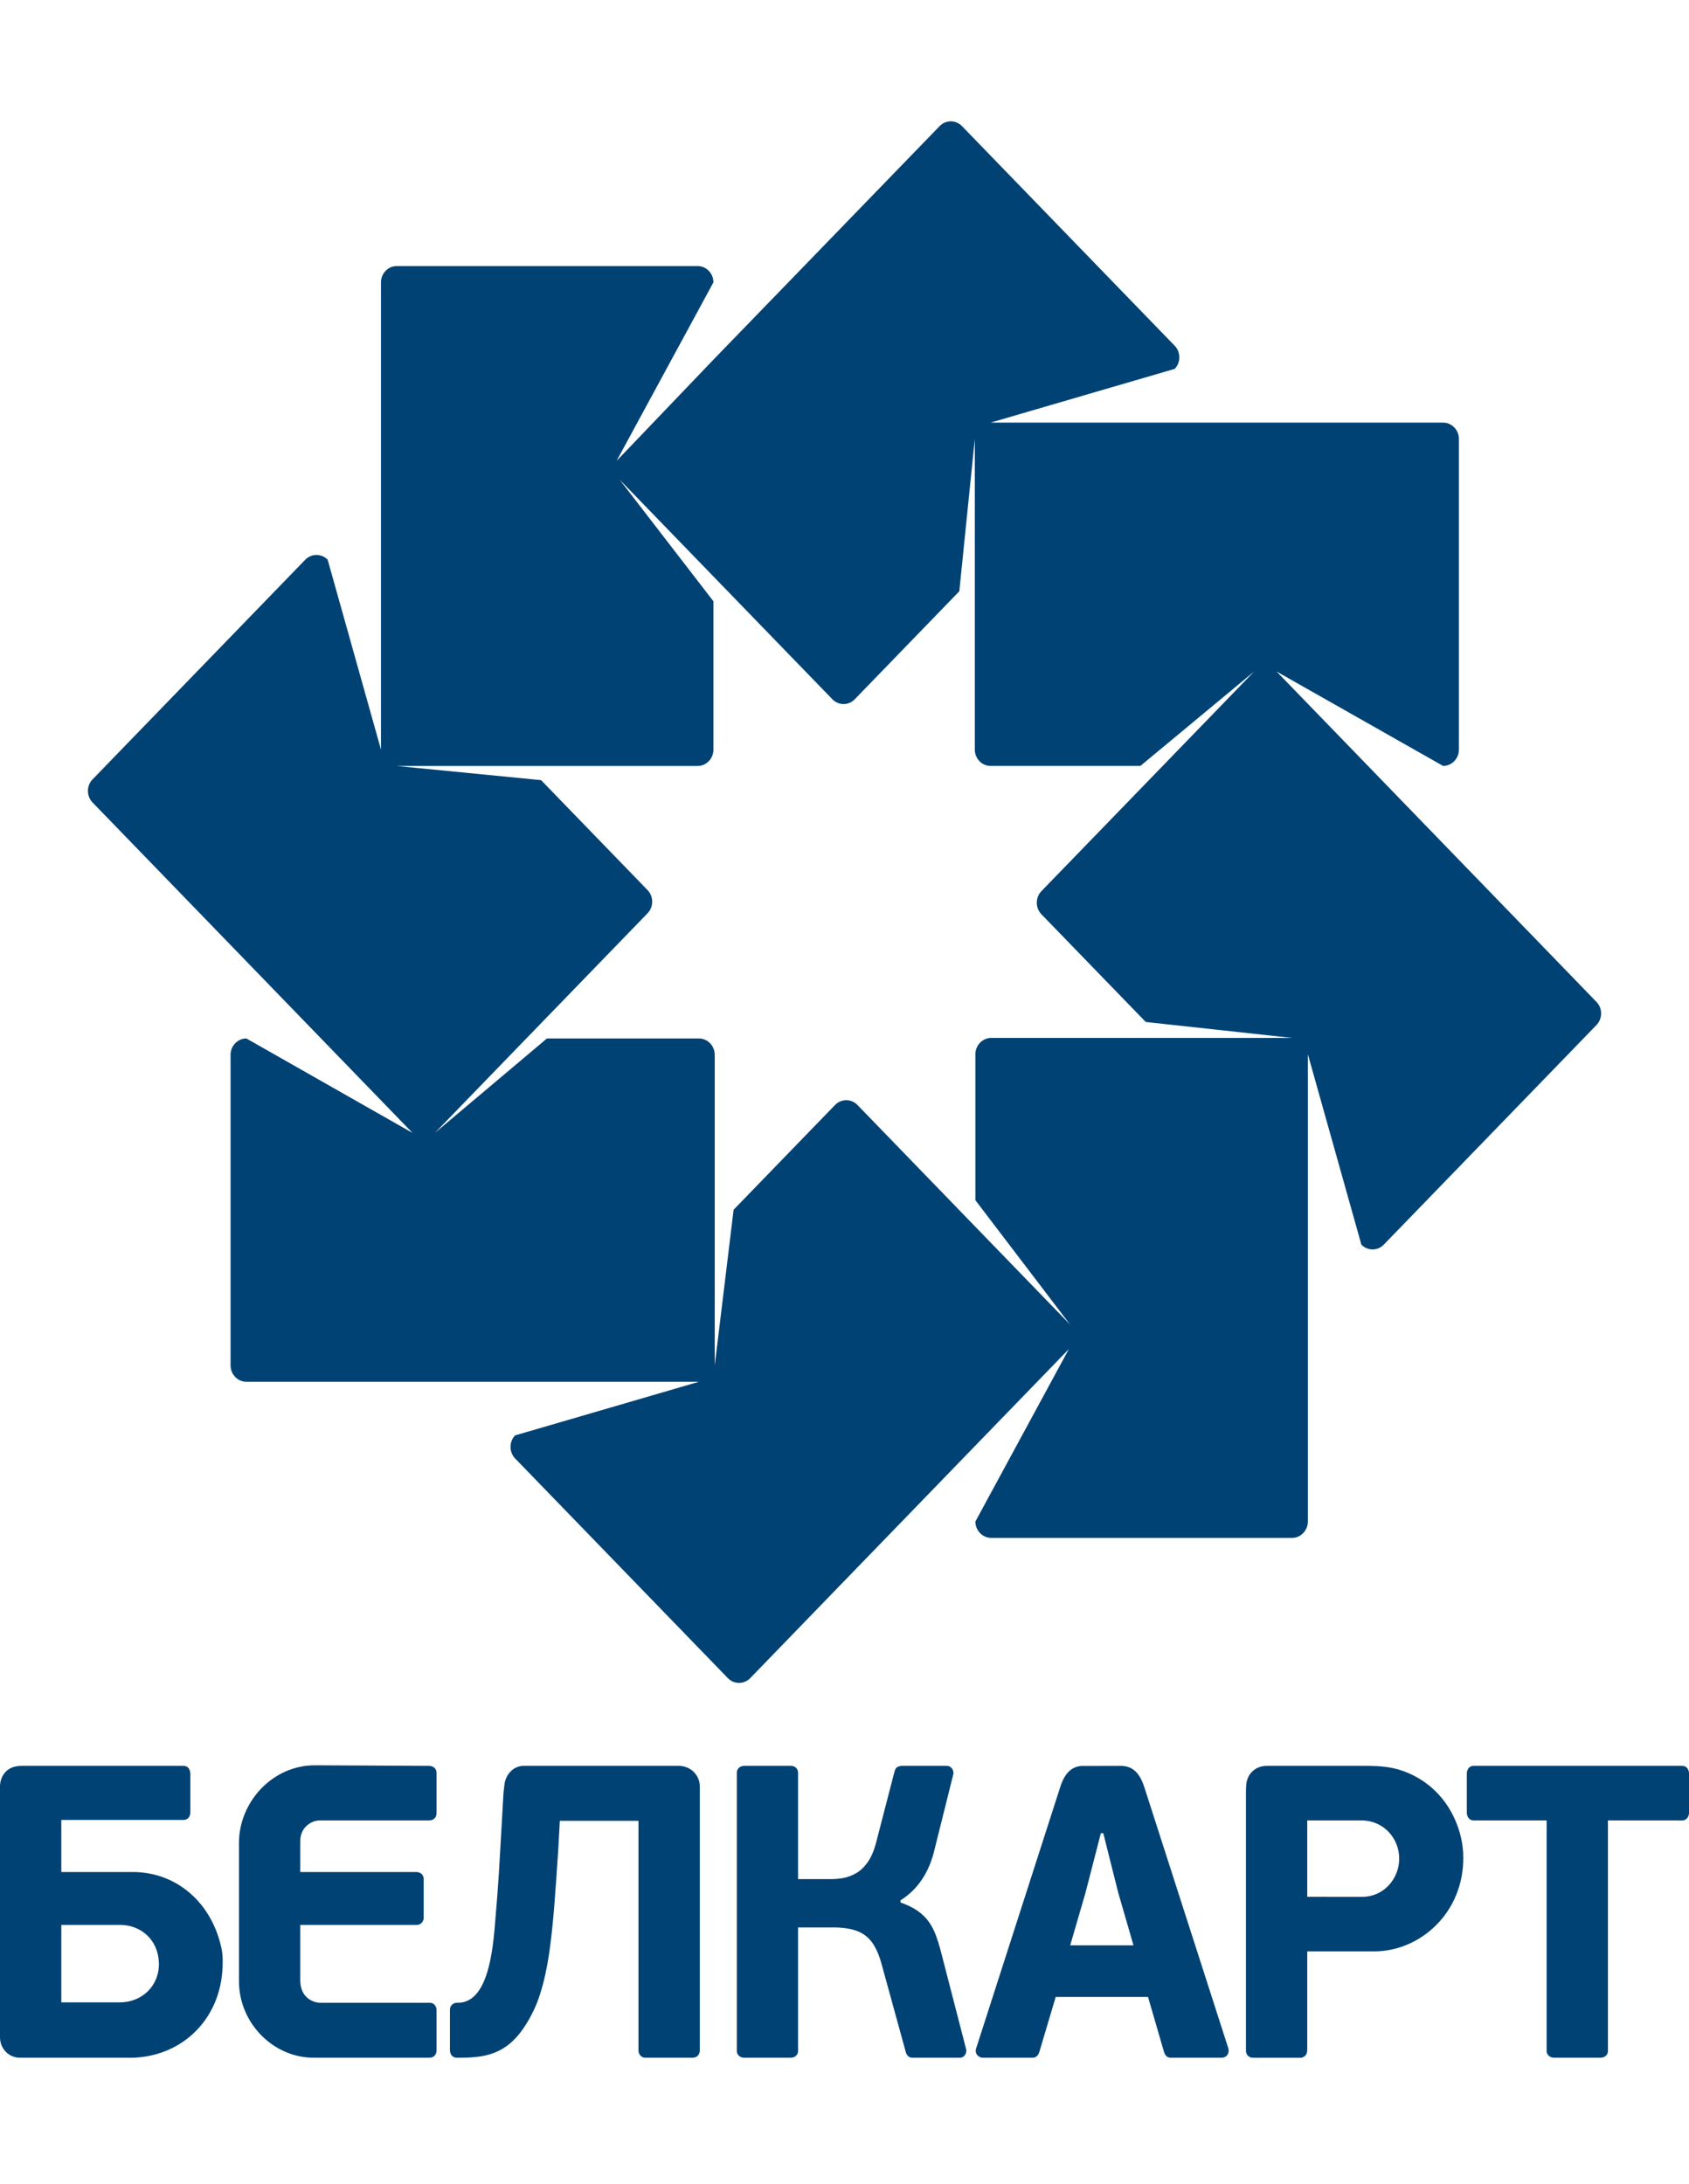 <svg width="41" height="53" viewBox="0 0 41 53" fill="none" xmlns="http://www.w3.org/2000/svg">
<path d="M12.221 43.533L12.133 45.07C12.104 45.593 12.071 46.046 12.037 46.434C11.982 47.073 11.92 48.606 11.118 48.606C11.108 48.606 11.097 48.606 11.086 48.606C11.014 48.605 10.922 48.669 10.922 48.771V49.708C10.922 49.728 10.922 49.74 10.922 49.758C10.922 49.866 10.992 49.94 11.088 49.94C11.101 49.94 11.145 49.94 11.159 49.94C11.763 49.938 12.293 49.872 12.751 49.159C12.894 48.935 13.02 48.684 13.109 48.399C13.2 48.114 13.272 47.794 13.325 47.443C13.377 47.091 13.419 46.703 13.453 46.279C13.486 45.856 13.519 45.396 13.551 44.898L13.59 44.19H15.499V49.769C15.499 49.863 15.579 49.949 15.676 49.94H16.81C16.928 49.94 16.988 49.856 16.988 49.758V43.355C16.988 43.09 16.773 42.856 16.47 42.856H12.715C12.427 42.856 12.256 43.117 12.243 43.333C12.239 43.395 12.225 43.461 12.221 43.533ZM0.484 49.94H3.054C4.324 49.987 5.362 49.076 5.404 47.717C5.405 47.601 5.412 47.462 5.381 47.31C5.156 46.198 4.304 45.433 3.22 45.433H1.488V44.17H4.444C4.556 44.173 4.623 44.091 4.621 43.979V43.079C4.623 42.956 4.579 42.854 4.444 42.857H0.519C0.118 42.857 0 43.16 0 43.355V49.442C0 49.717 0.209 49.94 0.484 49.94ZM31.733 49.728V47.359H33.359C34.484 47.359 35.538 46.409 35.52 45.07C35.52 44.748 35.442 44.445 35.328 44.18C35.058 43.556 34.565 43.139 33.983 42.956C33.745 42.881 33.486 42.859 33.23 42.857H30.747C30.483 42.857 30.262 43.045 30.25 43.343C30.249 43.383 30.244 43.427 30.245 43.473V49.77C30.245 49.867 30.316 49.94 30.413 49.941H31.568C31.628 49.941 31.685 49.904 31.713 49.85C31.729 49.816 31.733 49.777 31.733 49.728ZM33.965 45.109C33.964 45.603 33.584 46.036 33.066 46.036L31.733 46.035V44.181H33.005C33.581 44.162 33.966 44.614 33.965 45.109ZM27.868 48.465L28.25 49.779C28.282 49.9 28.344 49.94 28.418 49.94H29.657C29.772 49.94 29.847 49.84 29.82 49.72L27.79 43.411C27.694 43.104 27.551 42.857 27.205 42.857L26.326 42.859C26.151 42.848 25.998 42.909 25.879 43.071C25.819 43.153 25.767 43.265 25.724 43.411L23.696 49.712C23.651 49.852 23.765 49.94 23.856 49.94H25.046C25.084 49.94 25.165 49.946 25.216 49.836C25.226 49.812 25.238 49.777 25.245 49.748L25.627 48.465H27.868ZM25.979 47.212L26.351 45.932L26.723 44.491H26.782L27.144 45.932L27.515 47.212H25.979ZM21.859 46.172V46.121C22.07 45.989 22.246 45.818 22.385 45.607C22.525 45.397 22.627 45.148 22.692 44.861L23.142 43.057C23.158 42.977 23.106 42.857 22.978 42.857H21.908C21.872 42.855 21.835 42.862 21.796 42.879C21.757 42.894 21.729 42.935 21.713 42.998L21.272 44.7C21.22 44.906 21.15 45.072 21.064 45.193C20.977 45.316 20.881 45.407 20.775 45.466C20.67 45.525 20.563 45.564 20.455 45.582C20.346 45.599 20.243 45.607 20.146 45.605H19.373V43.025C19.373 42.916 19.285 42.857 19.21 42.857H18.062C17.965 42.857 17.886 42.929 17.886 43.019V49.779C17.886 49.873 17.971 49.94 18.062 49.94H19.197C19.291 49.94 19.373 49.875 19.373 49.779V46.778H20.166C20.392 46.774 20.585 46.796 20.742 46.843C20.898 46.889 21.029 46.973 21.133 47.096C21.236 47.219 21.322 47.396 21.389 47.627L21.992 49.819C22.025 49.909 22.085 49.94 22.148 49.94H23.284C23.428 49.948 23.47 49.805 23.454 49.739L22.848 47.394C22.81 47.243 22.767 47.104 22.723 46.982C22.678 46.857 22.62 46.746 22.55 46.646C22.482 46.547 22.39 46.458 22.28 46.379C22.169 46.301 22.029 46.232 21.859 46.172ZM10.597 49.708V48.778C10.597 48.708 10.547 48.606 10.432 48.606H7.773C7.611 48.606 7.289 48.49 7.289 48.064V46.717H10.116C10.234 46.717 10.284 46.613 10.284 46.551V45.605C10.284 45.505 10.217 45.433 10.098 45.433H7.289V44.678C7.289 44.356 7.548 44.18 7.773 44.18H10.424C10.547 44.18 10.597 44.082 10.597 44.009V43.028C10.597 42.931 10.527 42.857 10.412 42.857L7.651 42.843C6.614 42.839 5.801 43.735 5.801 44.727V48.081C5.801 49.11 6.643 49.94 7.612 49.94H10.429C10.528 49.94 10.595 49.865 10.597 49.769C10.598 49.752 10.597 49.729 10.597 49.708ZM39.032 44.181V49.779C39.032 49.875 38.95 49.94 38.856 49.94H37.721C37.631 49.94 37.544 49.873 37.544 49.779V44.181H35.764C35.673 44.181 35.607 44.092 35.607 43.999V43.039C35.607 42.942 35.671 42.857 35.764 42.857C37.457 42.857 39.15 42.857 40.843 42.857C40.936 42.857 41 42.942 41 43.039V43.999C41 44.092 40.934 44.181 40.843 44.181H39.032ZM3.857 47.637C3.873 48.194 3.447 48.597 2.907 48.597H1.488V46.717H2.917C3.422 46.717 3.84 47.079 3.857 47.637Z" fill="#004274"/>
<path fill-rule="evenodd" clip-rule="evenodd" d="M25.946 32.742L23.677 36.927V35.084L25.946 32.742ZM30.444 16.297L25.28 21.628C25.131 21.782 25.131 22.035 25.28 22.189L27.813 24.803L31.364 25.19H24.061C23.851 25.19 23.677 25.369 23.677 25.587V29.128L25.977 32.148L20.814 26.817C20.665 26.663 20.421 26.663 20.271 26.817L17.808 29.36L17.35 33.138V25.599C17.35 25.381 17.176 25.203 16.966 25.203H13.277L10.557 27.495L15.72 22.164C15.869 22.01 15.869 21.757 15.72 21.603L13.135 18.934L9.632 18.59H16.934C17.146 18.59 17.318 18.412 17.318 18.193V14.593L15.041 11.64L20.206 16.971C20.355 17.126 20.6 17.126 20.749 16.971L23.287 14.35L23.663 10.654V18.192C23.663 18.41 23.835 18.589 24.046 18.589H27.682L30.444 16.297ZM31.748 28.866V25.587L33.047 30.207L31.748 28.866ZM38.754 24.316L33.208 18.589L30.988 16.297L35.031 18.589C35.242 18.589 35.415 18.41 35.415 18.192V10.654C35.415 10.435 35.242 10.257 35.031 10.257H27.253L28.516 8.952L27.253 10.257H24.046L28.516 8.952C28.665 8.798 28.665 8.546 28.516 8.392L23.352 3.061C23.203 2.906 22.958 2.906 22.809 3.061L17.318 8.729L14.972 11.181L14.97 11.184H14.969L14.973 11.176L14.985 11.153L17.318 6.853C17.318 6.635 17.146 6.457 16.934 6.457H9.631C9.421 6.457 9.248 6.635 9.248 6.853V14.92V14.921V18.193L7.954 13.584C7.804 13.43 7.559 13.43 7.41 13.584L2.247 18.915C2.097 19.069 2.097 19.322 2.247 19.476L10.013 27.495L5.981 25.203C5.77 25.203 5.597 25.381 5.597 25.599V33.138C5.597 33.356 5.77 33.535 5.981 33.535H13.764H16.966L12.505 34.836C12.355 34.99 12.355 35.243 12.505 35.397L17.668 40.727C17.817 40.882 18.062 40.882 18.212 40.727L23.677 35.084V36.927C23.677 37.145 23.851 37.324 24.061 37.324H31.364C31.575 37.324 31.748 37.145 31.748 36.927V28.866L33.047 30.207C33.197 30.362 33.441 30.362 33.591 30.207L38.754 24.877C38.904 24.722 38.904 24.47 38.754 24.316Z" fill="#004274"/>
</svg>
